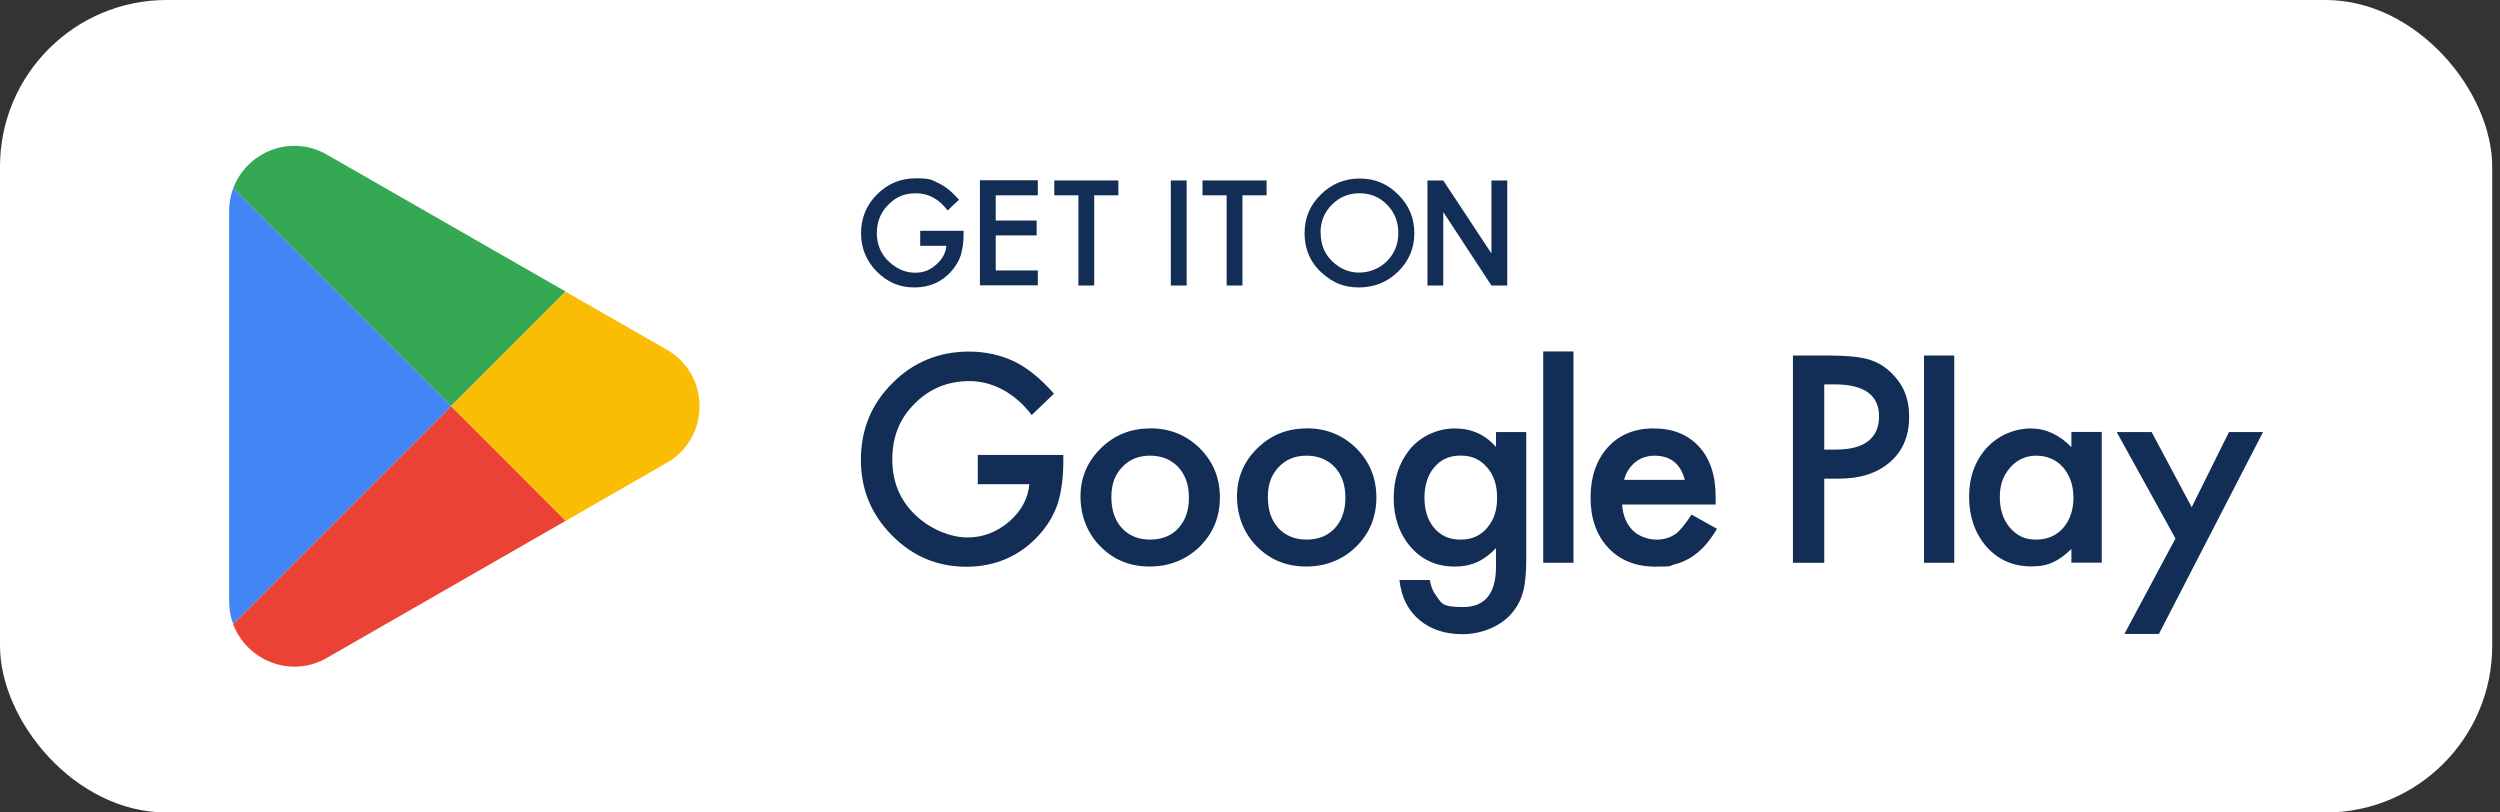<?xml version="1.0" encoding="utf-8"?>
<svg xmlns="http://www.w3.org/2000/svg" fill="none" height="100%" overflow="visible" preserveAspectRatio="none" style="display: block;" viewBox="0 0 120 39" width="100%">
<rect x="0" y="0" width="120" height="39" fill="#333333" stroke="none"/>
<g id="Frame">
<rect fill="white" height="39" rx="8" width="119.626"/>
<g id="Group">
<g id="Group_2">
<path d="M27.16 24.995L15.687 31.581C13.94 32.583 11.833 31.687 11.193 29.958L21.653 19.49L27.154 24.995H27.16Z" fill="#EA4335" id="Vector"/>
<path d="M21.653 19.491L11.193 29.958C11.068 29.622 11 29.262 11 28.87V10.13C11 9.732 11.068 9.365 11.199 9.023L21.653 19.484V19.491Z" fill="#4285F4" id="Vector_2"/>
<path d="M27.148 13.992L21.653 19.49L11.199 9.028C11.845 7.305 13.94 6.422 15.68 7.417L27.148 13.992Z" fill="#34A853" id="Vector_3"/>
<path d="M32.014 22.208L27.154 25.001L21.653 19.497L27.148 13.998L32.008 16.785C34.103 17.985 34.103 21.008 32.008 22.215L32.014 22.208Z" fill="#FBBC04" id="Vector_4"/>
</g>
<g id="Group_3">
<g id="Group_4">
<path d="M46.933 23.243H49.409C49.342 23.941 49.014 24.546 48.425 25.049C47.835 25.547 47.174 25.798 46.435 25.798C45.697 25.798 44.764 25.464 44.02 24.797C43.226 24.079 42.831 23.166 42.831 22.058C42.831 20.95 43.185 20.093 43.898 19.38C44.61 18.656 45.492 18.292 46.543 18.292C47.594 18.292 48.707 18.836 49.522 19.924L50.588 18.897C49.968 18.184 49.332 17.671 48.691 17.353C48.02 17.035 47.291 16.876 46.517 16.876C45.072 16.876 43.841 17.379 42.836 18.39C41.826 19.395 41.324 20.616 41.324 22.063C41.324 23.51 41.821 24.69 42.811 25.695C43.8 26.701 44.995 27.204 46.384 27.204C47.773 27.204 48.983 26.686 49.906 25.644C50.316 25.182 50.604 24.68 50.778 24.151C50.952 23.576 51.039 22.915 51.039 22.166V21.837H46.933V23.248V23.243Z" fill="#122E56" id="Vector_5"/>
<path d="M55.207 20.564C54.274 20.564 53.485 20.882 52.839 21.518C52.193 22.154 51.864 22.924 51.864 23.832C51.864 24.74 52.182 25.592 52.818 26.228C53.454 26.875 54.243 27.193 55.182 27.193C56.12 27.193 56.93 26.875 57.581 26.243C58.227 25.607 58.555 24.817 58.555 23.878C58.555 22.939 58.232 22.16 57.591 21.518C56.94 20.877 56.145 20.559 55.207 20.559V20.564ZM56.566 25.351C56.228 25.715 55.776 25.9 55.207 25.9C54.638 25.9 54.192 25.715 53.849 25.346C53.515 24.981 53.346 24.484 53.346 23.858C53.346 23.232 53.515 22.796 53.859 22.426C54.202 22.057 54.648 21.872 55.202 21.872C55.756 21.872 56.217 22.057 56.561 22.426C56.899 22.791 57.068 23.278 57.068 23.889C57.068 24.499 56.899 24.986 56.561 25.351H56.566Z" fill="#122E56" id="Vector_6"/>
<path d="M62.718 20.564C61.785 20.564 60.996 20.882 60.35 21.518C59.704 22.154 59.376 22.924 59.376 23.832C59.376 24.74 59.693 25.592 60.329 26.228C60.965 26.875 61.754 27.193 62.693 27.193C63.631 27.193 64.441 26.875 65.092 26.243C65.738 25.607 66.066 24.817 66.066 23.878C66.066 22.939 65.743 22.16 65.102 21.518C64.451 20.877 63.657 20.559 62.718 20.559V20.564ZM64.077 25.351C63.739 25.715 63.287 25.9 62.718 25.9C62.149 25.9 61.703 25.715 61.36 25.346C61.026 24.981 60.857 24.484 60.857 23.858C60.857 23.232 61.026 22.796 61.37 22.426C61.713 22.057 62.159 21.872 62.713 21.872C63.267 21.872 63.728 22.057 64.072 22.426C64.41 22.791 64.579 23.278 64.579 23.889C64.579 24.499 64.41 24.986 64.072 25.351H64.077Z" fill="#122E56" id="Vector_7"/>
<path d="M71.804 21.447C71.281 20.857 70.625 20.565 69.835 20.565C69.046 20.565 68.21 20.904 67.661 21.581C67.149 22.222 66.897 22.997 66.897 23.915C66.897 24.834 67.174 25.639 67.723 26.265C68.266 26.886 68.969 27.194 69.82 27.194C70.671 27.194 71.235 26.901 71.809 26.311V27.188C71.809 28.492 71.281 29.138 70.22 29.138C69.159 29.138 69.205 28.943 68.907 28.553C68.779 28.384 68.687 28.148 68.63 27.84H67.174C67.261 28.661 67.585 29.302 68.138 29.764C68.677 30.215 69.369 30.441 70.204 30.441C71.04 30.441 71.973 30.113 72.542 29.461C72.845 29.123 73.045 28.717 73.147 28.245C73.183 28.076 73.209 27.876 73.229 27.65C73.25 27.424 73.26 27.163 73.26 26.865V20.739H71.809V21.447H71.804ZM71.419 25.295C71.096 25.701 70.661 25.901 70.107 25.901C69.553 25.901 69.117 25.701 68.805 25.3C68.518 24.936 68.374 24.469 68.374 23.895C68.374 23.32 68.518 22.843 68.805 22.479C69.123 22.068 69.558 21.868 70.107 21.868C70.656 21.868 71.045 22.053 71.373 22.427C71.701 22.792 71.86 23.279 71.86 23.89C71.86 24.5 71.712 24.931 71.414 25.295H71.419Z" fill="#122E56" id="Vector_8"/>
<path d="M75.526 16.87H74.075V27.013H75.526V16.87Z" fill="#122E56" id="Vector_9"/>
<path d="M80.397 25.644C80.161 25.813 79.864 25.901 79.5 25.901C79.136 25.901 78.659 25.752 78.362 25.449C78.064 25.146 77.9 24.736 77.859 24.218H82.351V23.874C82.356 22.838 82.089 22.027 81.561 21.447C81.023 20.857 80.295 20.565 79.372 20.565C78.449 20.565 77.726 20.868 77.172 21.473C76.624 22.089 76.347 22.889 76.347 23.884C76.347 24.88 76.629 25.69 77.198 26.296C77.762 26.896 78.516 27.199 79.454 27.199C80.392 27.199 80.085 27.163 80.361 27.096C80.638 27.029 80.9 26.916 81.141 26.773C81.382 26.624 81.607 26.434 81.817 26.209C82.028 25.978 82.228 25.701 82.417 25.383L81.192 24.7C80.894 25.162 80.633 25.48 80.402 25.654L80.397 25.644ZM78.167 22.55C78.259 22.407 78.367 22.289 78.49 22.186C78.618 22.084 78.757 22.007 78.91 21.955C79.064 21.904 79.228 21.873 79.408 21.873C80.182 21.873 80.669 22.258 80.869 23.033H77.957C78.003 22.853 78.075 22.689 78.162 22.55H78.167Z" fill="#122E56" id="Vector_10"/>
<path d="M89.65 17.24C89.225 17.122 88.594 17.065 87.763 17.065H86.061V27.013H87.564V22.976H88.261C89.296 22.976 90.117 22.709 90.727 22.175C91.337 21.642 91.639 20.923 91.639 20.01C91.639 19.097 91.352 18.456 90.783 17.896C90.455 17.573 90.081 17.358 89.65 17.24ZM88.122 21.58H87.564V18.45H88.061C89.481 18.45 90.194 18.963 90.194 19.99C90.194 21.016 89.507 21.58 88.127 21.58H88.122Z" fill="#122E56" id="Vector_11"/>
<path d="M93.804 17.065H92.353V27.013H93.804V17.065Z" fill="#122E56" id="Vector_12"/>
<path d="M99.433 21.468C98.853 20.868 98.197 20.565 97.469 20.565C96.741 20.565 95.921 20.878 95.357 21.504C94.793 22.13 94.516 22.915 94.516 23.854C94.516 24.793 94.798 25.608 95.357 26.25C95.921 26.875 96.638 27.188 97.505 27.188C98.371 27.188 98.833 26.911 99.427 26.352V27.009H100.884V20.734H99.427V21.463L99.433 21.468ZM99.028 25.347C98.7 25.716 98.264 25.901 97.725 25.901C97.187 25.901 96.808 25.711 96.474 25.326C96.151 24.946 95.992 24.459 95.992 23.859C95.992 23.259 96.156 22.822 96.49 22.443C96.823 22.063 97.238 21.873 97.741 21.873C98.243 21.873 98.7 22.058 99.028 22.432C99.356 22.817 99.525 23.299 99.525 23.89C99.525 24.48 99.361 24.962 99.028 25.347Z" fill="#122E56" id="Vector_13"/>
<path d="M106.991 20.738L105.201 24.345L103.279 20.738H101.602L104.422 25.848L101.971 30.43H103.627L108.626 20.738H106.991Z" fill="#122E56" id="Vector_14"/>
</g>
<g id="Group_5">
<path d="M44.17 11.078H46.252V11.243C46.252 11.622 46.205 11.956 46.118 12.248C46.031 12.52 45.882 12.771 45.677 13.008C45.211 13.536 44.616 13.798 43.893 13.798C43.17 13.798 42.586 13.541 42.083 13.033C41.581 12.52 41.33 11.909 41.33 11.191C41.33 10.473 41.586 9.837 42.099 9.329C42.611 8.816 43.232 8.559 43.965 8.559C44.698 8.559 44.729 8.641 45.067 8.8C45.395 8.96 45.713 9.221 46.031 9.585L45.488 10.104C45.072 9.555 44.57 9.278 43.975 9.278C43.38 9.278 42.996 9.462 42.632 9.832C42.273 10.191 42.088 10.647 42.088 11.191C42.088 11.735 42.288 12.217 42.693 12.582C43.068 12.92 43.478 13.09 43.919 13.09C44.36 13.09 44.631 12.961 44.929 12.71C45.226 12.453 45.395 12.151 45.426 11.797H44.17V11.084V11.078Z" fill="#122E56" id="Vector_15"/>
<path d="M49.815 9.376H47.795V10.586H49.759V11.299H47.795V12.982H49.815V13.695H47.036V8.652H49.815V9.365V9.376Z" fill="#122E56" id="Vector_16"/>
<path d="M52.522 9.375V13.705H51.763V9.375H50.605V8.662H53.681V9.375H52.527H52.522Z" fill="#122E56" id="Vector_17"/>
<path d="M56.958 8.662V13.705H56.199V8.662H56.958Z" fill="#122E56" id="Vector_18"/>
<path d="M59.638 9.375V13.705H58.879V9.375H57.72V8.662H60.796V9.375H59.643H59.638Z" fill="#122E56" id="Vector_19"/>
<path d="M62.623 11.16C62.623 10.452 62.884 9.841 63.402 9.334C63.92 8.826 64.54 8.569 65.268 8.569C65.996 8.569 66.601 8.826 67.114 9.339C67.632 9.852 67.888 10.467 67.888 11.191C67.888 11.914 67.626 12.53 67.109 13.038C66.591 13.546 65.96 13.797 65.227 13.797C64.494 13.797 63.992 13.571 63.474 13.12C62.904 12.622 62.617 11.966 62.617 11.16H62.623ZM63.392 11.17C63.392 11.729 63.576 12.186 63.95 12.545C64.325 12.904 64.75 13.084 65.237 13.084C65.724 13.084 66.211 12.899 66.576 12.535C66.939 12.166 67.119 11.714 67.119 11.181C67.119 10.647 66.939 10.19 66.581 9.826C66.222 9.462 65.781 9.277 65.258 9.277C64.735 9.277 64.289 9.462 63.93 9.826C63.571 10.185 63.386 10.632 63.386 11.165L63.392 11.17Z" fill="#122E56" id="Vector_20"/>
<path d="M71.589 12.166V8.662H72.348V13.705H71.589L69.277 10.175V13.705H68.518V8.662H69.277L71.589 12.166Z" fill="#122E56" id="Vector_21"/>
</g>
</g>
</g>
</g>
</svg>